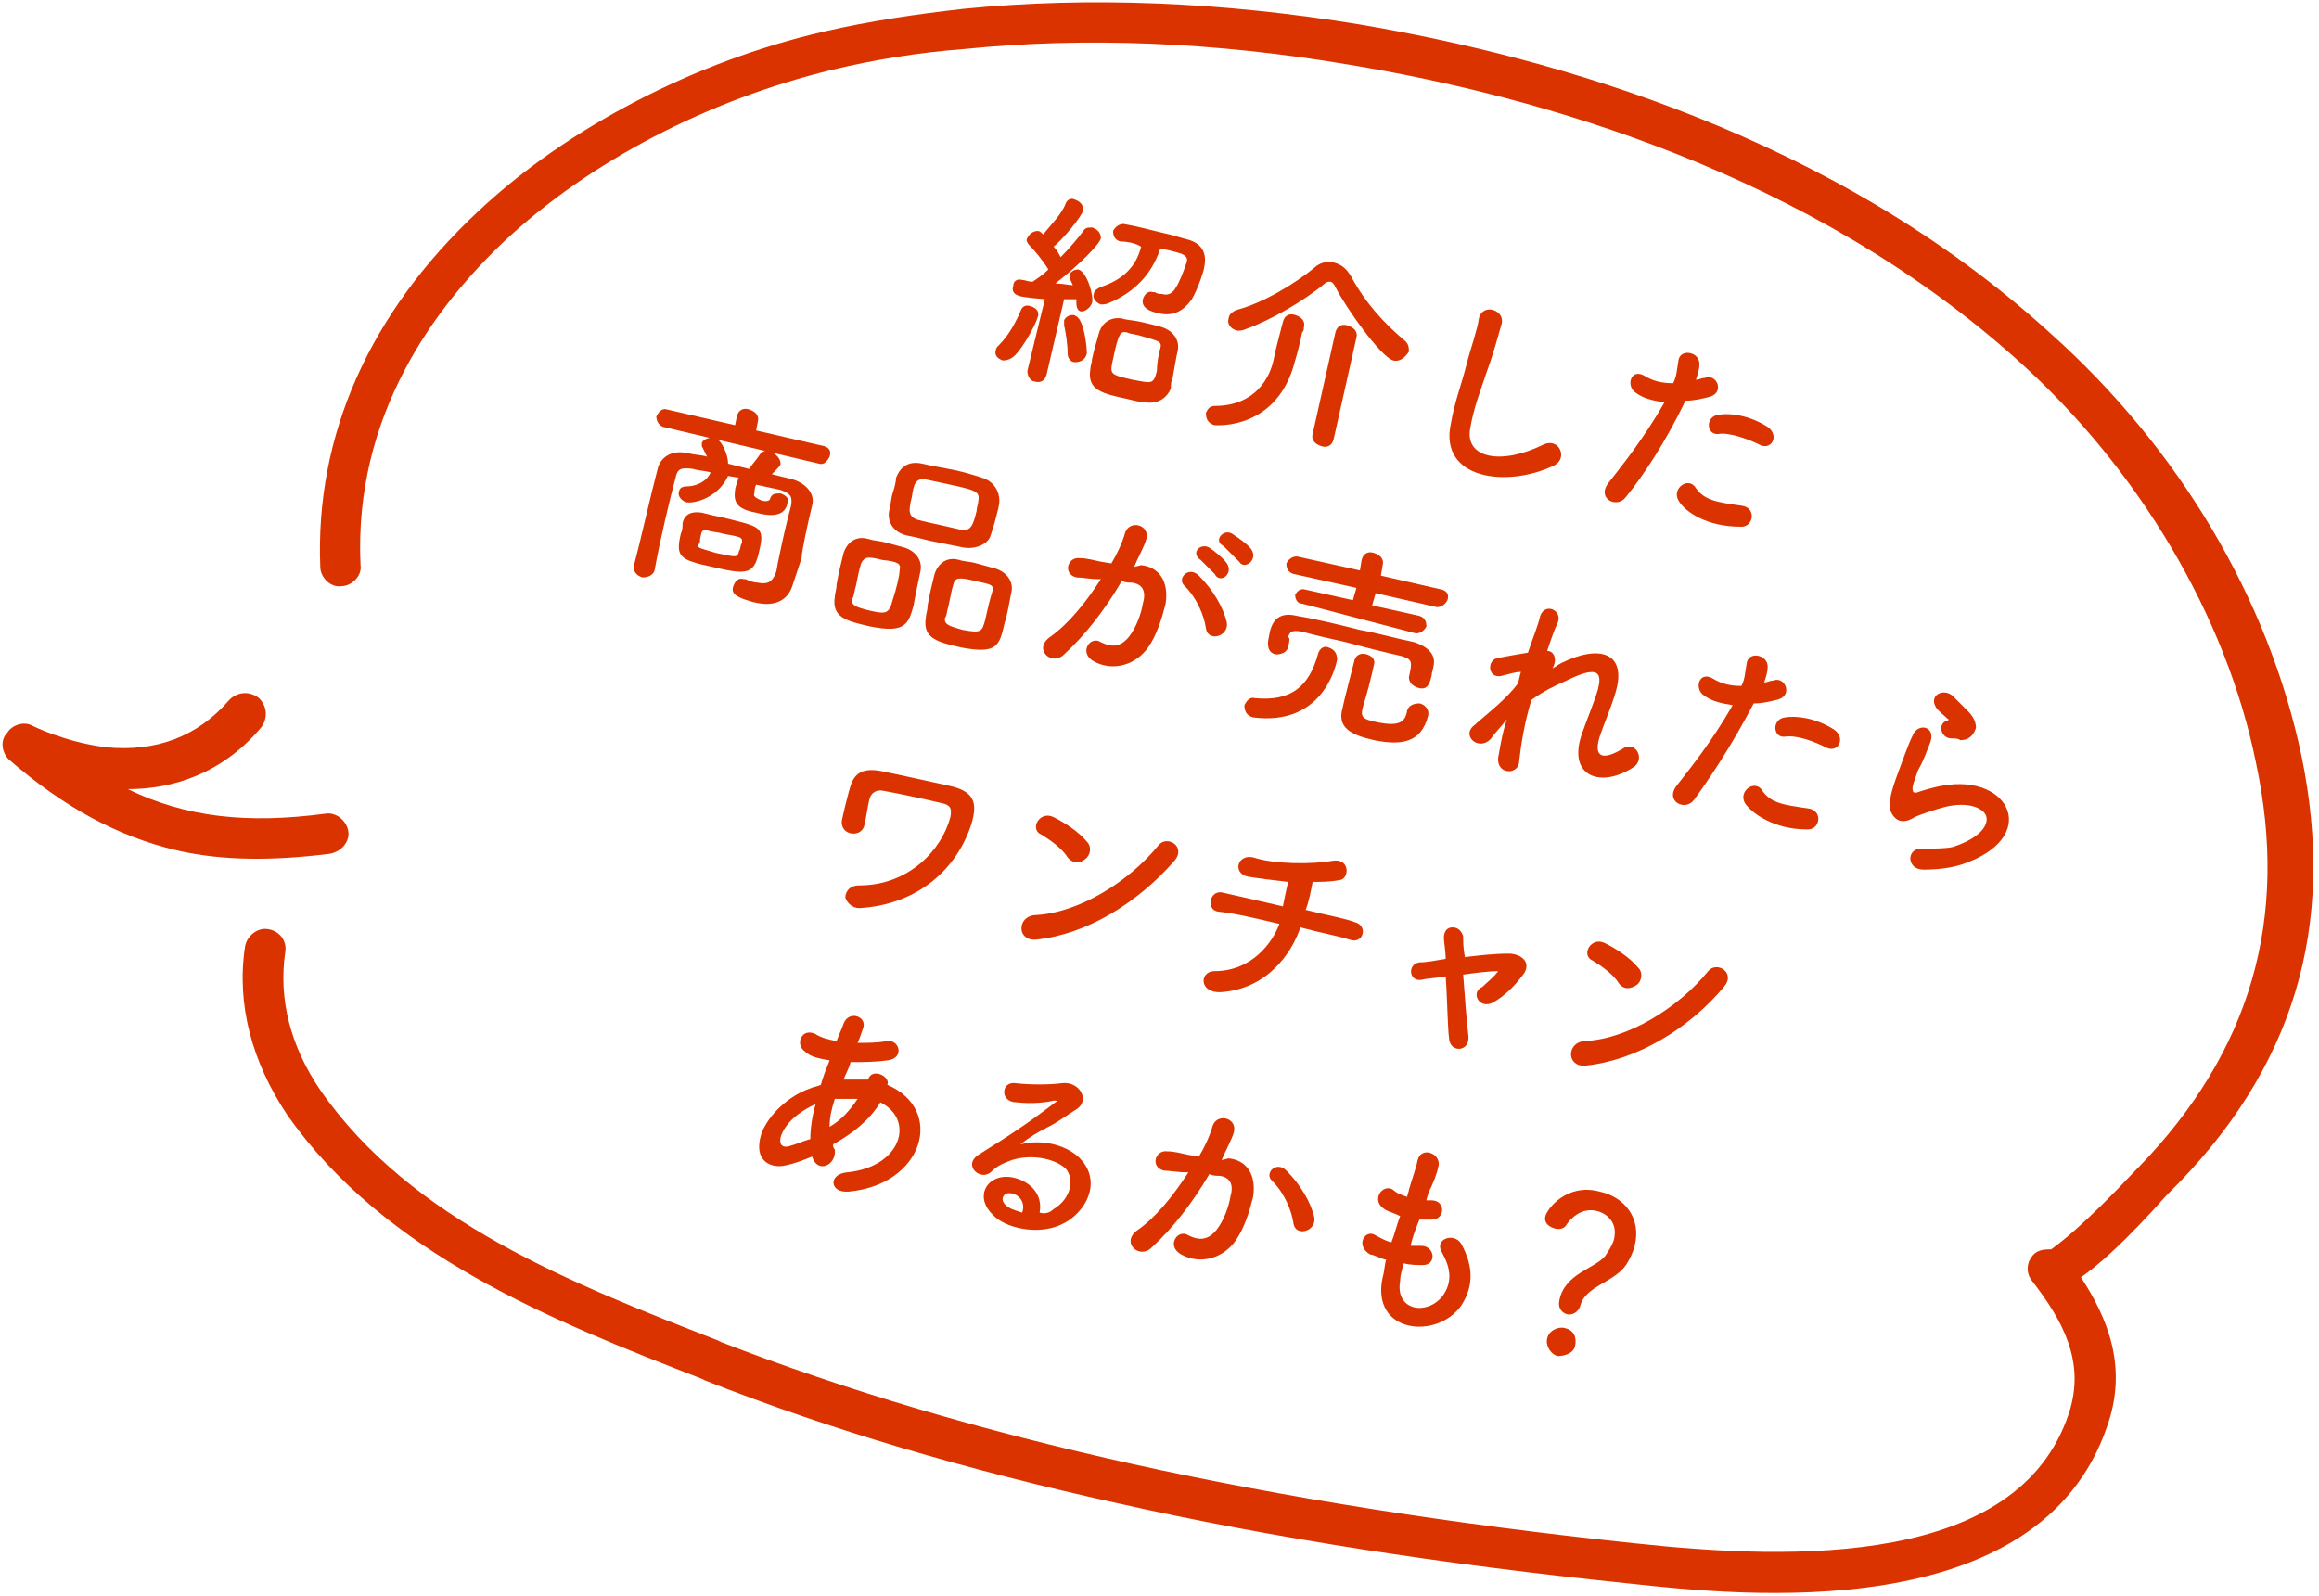 <?xml version="1.0" encoding="utf-8"?>
<!-- Generator: Adobe Illustrator 26.5.3, SVG Export Plug-In . SVG Version: 6.00 Build 0)  -->
<svg version="1.1" id="レイヤー_1" xmlns="http://www.w3.org/2000/svg" xmlns:xlink="http://www.w3.org/1999/xlink" x="0px"
	 y="0px" width="132.5px" height="91.2px" viewBox="0 0 132.5 91.2" style="enable-background:new 0 0 132.5 91.2;"
	 xml:space="preserve">
<style type="text/css">
	.st0{fill:#DB3300;}
</style>
<g>
	<path class="st0" d="M131.5,43.2c-1.9-9-7-17.6-14.4-24.2C104.8,7.8,88.9,3.3,77.7,1.4c-7.9-1.3-15.5-1.6-22.6-0.9
		c-2.7,0.3-5.4,0.7-8,1.3c-7.4,1.7-14.7,5.5-19.8,10.3c-6.2,5.8-9.3,12.8-9,20.3c0,0.6,0.6,1.2,1.2,1.1c0.6,0,1.2-0.6,1.1-1.2
		c-0.4-8.6,4.3-14.8,8.2-18.5C33.7,9.2,40.5,5.7,47.5,4c2.5-0.6,5-1,7.6-1.2c6.9-0.7,14.3-0.4,22,0.9c10.9,1.8,26.3,6.2,38.2,16.9
		c6.9,6.2,11.9,14.6,13.6,23c1.9,8.9-0.3,16.5-6.7,23.1l-0.1,0.1c-3.2,3.4-4.5,4.3-4.9,4.6c-0.3,0-0.6,0-0.9,0.2
		c-0.5,0.4-0.6,1.1-0.2,1.6c1.7,2.2,3.1,4.6,2.1,7.6c-2.9,8.7-15.6,8.4-24.8,7.4c-20.9-2.2-38-6-52.2-11.5L41,76.6
		c-8.2-3.2-17.5-6.8-22.7-14.3c-1.7-2.5-2.4-5.2-2-7.9c0.1-0.6-0.3-1.2-1-1.3c-0.6-0.1-1.2,0.4-1.3,1c-0.5,3.3,0.4,6.6,2.4,9.6
		c5.6,8,15.2,11.8,23.7,15.1l0.2,0.1c7.1,2.8,14.9,5.1,23.5,7c8.9,2,18.6,3.5,29.3,4.6c6.4,0.7,23.4,2.5,27.3-9
		c1.2-3.4,0-6.2-1.5-8.5c1-0.7,2.5-2,4.9-4.7l0.1-0.1C131.1,61.1,133.5,52.9,131.5,43.2z"/>
	<path class="st0" d="M19.9,47.5c-0.1-0.6-0.7-1.1-1.3-1c-4.5,0.6-8,0.2-11.3-1.4c2.6,0,5.4-0.9,7.6-3.5c0.4-0.5,0.4-1.2-0.1-1.7
		c-0.5-0.4-1.2-0.4-1.7,0.1c-1.8,2.1-4.2,3-7.1,2.7c-2.3-0.3-4.1-1.2-4.1-1.2c-0.5-0.3-1.2-0.1-1.5,0.4C0,42.3,0.1,43,0.5,43.4
		c3.1,2.7,6.2,4.4,9.6,5.2c2.6,0.6,5.5,0.6,8.7,0.2C19.5,48.7,20,48.1,19.9,47.5z"/>
</g>
<g>
	<path class="st0" d="M57.3,20.6c-0.3-0.1-0.5-0.3-0.4-0.6c0-0.1,0.1-0.2,0.2-0.3c0.5-0.5,0.9-1.2,1.2-1.9c0.1-0.3,0.3-0.4,0.6-0.3
		s0.5,0.3,0.4,0.6c-0.1,0.4-0.8,1.7-1.3,2.2C57.7,20.6,57.4,20.6,57.3,20.6z M58.7,21.2l1-4.1c0,0-1.3-0.1-1.5-0.2
		c-0.3-0.1-0.4-0.3-0.3-0.6c0-0.2,0.2-0.4,0.5-0.3c0.2,0,0.3,0.1,0.6,0.1c0.3-0.2,0.6-0.4,0.9-0.7c-0.3-0.5-0.8-1.1-1.1-1.4
		c-0.1-0.1-0.2-0.3-0.1-0.4c0.1-0.2,0.3-0.4,0.6-0.4c0.1,0,0.2,0.1,0.2,0.1l0.1,0.1c0.4-0.5,1.1-1.2,1.3-1.8
		c0.1-0.2,0.3-0.3,0.5-0.2c0.3,0.1,0.5,0.3,0.5,0.6c-0.1,0.4-1.2,1.7-1.7,2.1c0.2,0.2,0.3,0.4,0.4,0.6c0.5-0.5,1-1.1,1.3-1.5
		C62,13,62.2,13,62.4,13c0.3,0.1,0.5,0.3,0.5,0.6s-1.3,1.6-2.6,2.6c0.4,0,0.8,0.1,1,0.1c-0.2-0.4-0.2-0.5-0.2-0.6
		c0.1-0.2,0.3-0.3,0.5-0.3c0.5,0.1,0.9,1.5,0.8,1.9c-0.1,0.3-0.4,0.5-0.6,0.5c-0.2,0-0.3-0.2-0.3-0.5c0-0.1,0-0.2,0-0.2
		c-0.2,0-0.4,0-0.7,0l-1,4.3c-0.1,0.4-0.4,0.5-0.7,0.4C58.9,21.8,58.7,21.5,58.7,21.2L58.7,21.2z M61,20.2c0-0.5-0.1-1.2-0.2-1.6
		c0-0.1,0-0.2,0-0.3c0.1-0.2,0.3-0.3,0.5-0.3c0.1,0,0.3,0.1,0.4,0.3c0.3,0.5,0.4,1.6,0.4,1.9c-0.1,0.4-0.4,0.5-0.7,0.5
		C61.2,20.7,61,20.5,61,20.2z M65.5,23c-0.3,0-0.7-0.1-1.1-0.2c-1.4-0.3-2.3-0.5-2.1-1.7c0-0.2,0.1-0.4,0.1-0.6
		c0.1-0.5,0.3-1.1,0.4-1.5c0.2-0.6,0.7-0.9,1.3-0.8c0.3,0.1,0.7,0.1,1.1,0.2s0.9,0.2,1.2,0.3c0.6,0.2,1,0.7,0.9,1.3
		c-0.1,0.4-0.2,1.1-0.3,1.6c-0.1,0.2-0.1,0.4-0.1,0.6C66.7,22.7,66.2,23.1,65.5,23z M64,13.8c-0.3-0.1-0.4-0.3-0.4-0.6
		c0.1-0.2,0.3-0.4,0.6-0.4c0.6,0.1,1.4,0.3,2.2,0.5c0.5,0.1,1.1,0.3,1.5,0.4c0.7,0.2,1.1,0.7,0.9,1.6c0,0.1-0.3,1.1-0.7,1.8
		c-0.5,0.7-1.1,1-1.9,0.8c-0.5-0.1-1-0.3-0.9-0.8c0.1-0.3,0.3-0.5,0.6-0.4H66c0.1,0.1,0.3,0.1,0.4,0.1c0.3,0.1,0.6,0,0.8-0.4
		c0.1-0.1,0.4-0.8,0.6-1.4c0.1-0.3-0.1-0.4-0.3-0.5c-0.3-0.1-0.7-0.2-1.2-0.3c-0.5,1.5-1.5,2.5-2.9,3.1c-0.2,0.1-0.4,0.1-0.5,0.1
		c-0.3-0.1-0.5-0.4-0.4-0.6c0-0.2,0.2-0.3,0.4-0.4c1.2-0.4,2-1.1,2.3-2.3C64.9,13.9,64.4,13.8,64,13.8L64,13.8z M66.3,19.9
		c0.1-0.4-0.1-0.4-1.1-0.7c-0.3-0.1-0.6-0.1-0.8-0.2c-0.4-0.1-0.5,0.1-0.8,1.5c-0.2,0.9-0.2,0.9,1.1,1.2c1.1,0.2,1.2,0.3,1.4-0.5
		C66.1,20.8,66.2,20.2,66.3,19.9z"/>
	<path class="st0" d="M73.3,18.4c0.1-0.4,0.4-0.5,0.7-0.4c0.3,0.1,0.6,0.3,0.5,0.7c0,0.1,0,0.2-0.1,0.3c-0.1,0.5-0.3,1.3-0.4,1.6
		c-1,4-4.5,3.7-4.6,3.7c-0.4-0.1-0.5-0.4-0.5-0.7c0.1-0.2,0.2-0.4,0.5-0.4c2.3,0,3.2-1.6,3.4-2.8C72.9,19.9,73.2,18.8,73.3,18.4
		L73.3,18.4z M79.6,20.6c-0.7-0.2-2.7-3-3.3-4.2c-0.1-0.2-0.2-0.3-0.3-0.3c-0.1,0-0.2,0-0.3,0.1c-1.2,1-3.1,2.1-4.5,2.6
		c-0.2,0.1-0.4,0.1-0.5,0.1c-0.4-0.1-0.6-0.4-0.5-0.7c0-0.2,0.2-0.4,0.5-0.5c1.5-0.4,3.3-1.5,4.4-2.4c0.3-0.3,0.8-0.4,1.1-0.3
		c0.4,0.1,0.7,0.3,1,0.8c0.8,1.5,1.9,2.7,3.1,3.7c0.2,0.2,0.2,0.4,0.2,0.6C80.3,20.4,80,20.7,79.6,20.6z M76.3,19
		c0.1-0.4,0.4-0.5,0.7-0.4c0.3,0.1,0.6,0.3,0.5,0.7l-1.3,5.8c-0.1,0.4-0.4,0.5-0.7,0.4c-0.3-0.1-0.6-0.3-0.5-0.7L76.3,19z"/>
	<path class="st0" d="M82.9,24.2c0.2-1.2,0.6-2.2,0.9-3.4c0.2-0.8,0.6-1.9,0.7-2.6c0.2-0.9,1.5-0.5,1.3,0.3
		c-0.2,0.7-0.5,1.8-0.8,2.6c-0.4,1.2-0.8,2.2-1,3.4c-0.3,1.7,1.8,2.1,4.2,0.9c0.9-0.4,1.4,0.8,0.6,1.2
		C86.1,27.9,82.2,27.4,82.9,24.2z"/>
	<path class="st0" d="M92.9,28.4c-0.5,0.7-1.7,0.1-1-0.8s2-2.5,3.2-4.6c-0.6-0.1-1.2-0.2-1.7-0.6S93.2,21,94,21.5
		c0.5,0.3,1,0.4,1.6,0.4c0.2-0.4,0.2-0.7,0.3-1.3c0.1-0.7,1.2-0.5,1.2,0.2c0,0.3-0.1,0.6-0.2,0.9c0.2,0,0.3-0.1,0.5-0.1
		c0.7-0.3,1.2,0.9,0.2,1.1c-0.4,0.1-0.8,0.2-1.3,0.2C95.1,25.4,93.8,27.3,92.9,28.4z M95.9,28.6c-0.4-0.7,0.6-1.4,1-0.7
		c0.5,0.7,1.2,0.8,2.6,1c0.9,0.1,0.7,1.3-0.1,1.2C97.6,30.1,96.3,29.3,95.9,28.6z M98.2,24.8c-0.7,0.1-0.8-1,0-1.1
		c0.6-0.1,1.7,0,2.8,0.7c0.7,0.5,0.2,1.4-0.5,1C99.9,25.1,98.8,24.7,98.2,24.8z"/>
	<path class="st0" d="M45.3,33.4L45.3,33.4c-0.2,0.7-0.8,1.4-2.3,1c-0.7-0.2-1.3-0.4-1.1-0.9c0.1-0.3,0.3-0.5,0.6-0.4h0.1
		c0.2,0.1,0.5,0.2,0.7,0.2c0.5,0.1,0.8,0,1-0.5c0.1-0.2,0.1-0.5,0.2-0.9c0.2-1,0.5-2.3,0.7-3c0.1-0.6-0.1-0.7-0.6-0.9
		c-0.5-0.1-0.9-0.2-1.4-0.3c-0.1,0.2-0.1,0.5-0.1,0.5c-0.1,0.2,0.2,0.3,0.4,0.4c0.3,0.1,0.5,0,0.5-0.1c0.1-0.3,0.3-0.3,0.6-0.3
		c0.3,0.1,0.5,0.3,0.4,0.5c-0.1,0.7-0.7,0.9-1.8,0.6c-1.1-0.2-1.3-0.6-1.2-1.3l0,0c0-0.1,0.1-0.4,0.2-0.7l-0.6-0.1
		c-0.6,1.3-2,1.6-2.4,1.5c-0.3-0.1-0.5-0.4-0.4-0.6c0-0.2,0.2-0.3,0.4-0.3c0.6,0,1.2-0.3,1.4-0.8c-0.3-0.1-0.7-0.1-1-0.2
		c-0.7-0.1-0.9,0-1,0.5c-0.3,1.1-0.9,3.6-1.2,5.3C37.3,32.9,37,33,36.7,33c-0.3-0.1-0.5-0.3-0.5-0.6c0.4-1.5,1-4.2,1.4-5.7
		c0.2-0.6,0.8-1,1.7-0.8c0.4,0.1,0.8,0.1,1.1,0.2c-0.1-0.2-0.2-0.4-0.3-0.6c0-0.1,0-0.2,0-0.2c0.1-0.2,0.4-0.3,0.7-0.3
		c0.1,0,0.2,0.1,0.3,0.2c0.2,0.2,0.5,0.8,0.5,1.3c0.4,0.1,0.8,0.2,1.2,0.3c0.2-0.3,0.4-0.5,0.6-0.8c0.1-0.2,0.4-0.3,0.6-0.2
		c0.3,0.1,0.6,0.4,0.6,0.7c0,0.1-0.1,0.2-0.5,0.6c0.4,0.1,0.8,0.2,1.2,0.3c0.7,0.2,1.3,0.8,1.1,1.5c-0.2,0.8-0.6,2.6-0.6,3
		L45.3,33.4z M37.9,24.4c-0.3-0.1-0.4-0.4-0.4-0.6c0.1-0.2,0.3-0.5,0.6-0.4l3.9,0.9l0.1-0.5c0.1-0.4,0.4-0.5,0.7-0.4
		s0.6,0.3,0.5,0.7l-0.1,0.5l3.9,0.9c0.3,0.1,0.4,0.3,0.3,0.6c-0.1,0.2-0.3,0.5-0.6,0.4L37.9,24.4z M40.7,32.4
		c-1.9-0.4-2.1-0.6-1.8-1.9c0.1-0.2,0.1-0.4,0.1-0.6c0.1-0.5,0.5-0.7,1.1-0.6c0.4,0.1,0.8,0.2,1.3,0.3c2,0.5,2.3,0.5,2,1.8
		C43.1,32.8,42.8,32.9,40.7,32.4z M40.9,31.6c1,0.2,1.2,0.3,1.3,0c0-0.1,0.1-0.2,0.1-0.3c0-0.1,0.1-0.3,0.1-0.3c0-0.3,0-0.3-1.1-0.5
		c-0.3-0.1-0.7-0.1-0.9-0.2c-0.3,0-0.3,0-0.4,0.5c0,0.1,0,0.3-0.1,0.3C39.8,31.3,39.9,31.3,40.9,31.6z"/>
	<path class="st0" d="M49.7,35.8c-1.3-0.3-2.2-0.5-2-1.7c0-0.2,0.1-0.4,0.1-0.7c0.1-0.6,0.3-1.4,0.4-1.8c0.2-0.6,0.7-1,1.4-0.8
		c0.3,0.1,0.6,0.1,1,0.2s0.7,0.2,1.1,0.3c0.6,0.2,1,0.7,0.9,1.3c-0.1,0.5-0.3,1.4-0.4,2C51.9,35.7,51.7,36.2,49.7,35.8z M51.4,32.6
		c0.1-0.4-0.1-0.5-1-0.6c-0.8-0.2-1-0.2-1.2,0.2c-0.1,0.3-0.2,0.8-0.3,1.3c-0.1,0.3-0.1,0.6-0.2,0.7c-0.1,0.4,0.2,0.5,1,0.7
		c0.9,0.2,1.1,0.2,1.3-0.6C51.2,33.7,51.4,32.9,51.4,32.6z M55.1,31.3c-0.5-0.1-1-0.2-1.5-0.3c-0.6-0.1-1.2-0.3-1.8-0.4
		c-0.8-0.2-1.1-0.8-1-1.4c0.1-0.3,0.1-0.7,0.2-1c0.1-0.3,0.2-0.7,0.2-0.9c0.2-0.5,0.6-1,1.5-0.8c0.4,0.1,1,0.2,1.5,0.3
		c0.6,0.1,1.3,0.3,1.9,0.5c0.7,0.2,1,0.8,1,1.3c0,0.3-0.1,0.6-0.2,1c-0.1,0.4-0.2,0.7-0.3,1C56.5,31,55.9,31.4,55.1,31.3z
		 M55.8,29.2c0-0.2,0.1-0.4,0.1-0.6c0.1-0.5-0.2-0.6-1.6-0.9c-0.5-0.1-0.9-0.2-1.4-0.3c-0.6-0.1-0.7,0.3-0.8,1
		c-0.2,0.8-0.2,1.1,0.3,1.3c0.4,0.1,0.8,0.2,1.3,0.3c0.4,0.1,0.9,0.2,1.3,0.3C55.5,30.3,55.6,30,55.8,29.2z M54.9,37
		c-1.3-0.3-2.2-0.5-2-1.7c0-0.2,0.1-0.4,0.1-0.7c0.1-0.6,0.3-1.4,0.4-1.8c0.2-0.6,0.7-1,1.4-0.8c0.3,0.1,0.7,0.1,1,0.2
		c0.4,0.1,0.7,0.2,1.1,0.3c0.6,0.2,1,0.7,0.9,1.3c-0.1,0.4-0.2,1.2-0.4,1.8C57.1,36.9,57,37.4,54.9,37z M56.7,33.8
		c0.1-0.4-0.1-0.4-1-0.6c-0.8-0.2-1.1-0.2-1.2,0.1c-0.1,0.3-0.2,0.8-0.3,1.3c-0.1,0.3-0.1,0.6-0.2,0.7c-0.1,0.4,0.3,0.5,1,0.7
		c1.1,0.2,1.1,0.1,1.3-0.6C56.4,34.9,56.6,34.1,56.7,33.8z"/>
	<path class="st0" d="M65.2,32.3c1,0.1,1.6,0.9,1.4,2.2c-0.2,0.8-0.5,1.8-1,2.5c-0.7,1-2,1.4-3.1,0.8c-0.9-0.5-0.2-1.5,0.4-1.1
		c0.6,0.3,1.1,0.3,1.6-0.3c0.4-0.5,0.7-1.3,0.8-1.9c0.2-0.7,0-1.1-0.6-1.2c-0.2,0-0.4,0-0.6-0.1c-1,1.7-2.1,3.1-3.3,4.2
		c-0.7,0.7-1.8-0.3-0.8-1s2-1.9,2.9-3.3h-0.1c-0.5,0-1-0.1-1.3-0.1c-0.8-0.2-0.5-1.2,0.2-1.1c0.4,0,0.7,0.1,1.2,0.2l0.6,0.1
		c0.3-0.5,0.6-1.1,0.8-1.8c0.3-0.7,1.4-0.4,1.2,0.4c-0.1,0.4-0.5,1.1-0.7,1.6L65.2,32.3z M68.9,35.9c-0.1-0.7-0.5-1.7-1.2-2.4
		c-0.5-0.4,0.2-1.2,0.8-0.6c0.8,0.8,1.4,1.8,1.6,2.7C70.2,36.4,69,36.7,68.9,35.9z M68.6,32c-0.6-0.4,0-1,0.5-0.7
		c0.3,0.2,0.8,0.6,1,0.9c0.4,0.6-0.4,1.2-0.7,0.6C69.3,32.7,68.8,32.2,68.6,32z M69.9,31.2c-0.6-0.3,0-1,0.5-0.7
		c0.3,0.2,0.9,0.6,1.1,0.9c0.4,0.6-0.4,1.2-0.7,0.7C70.6,31.9,70.1,31.4,69.9,31.2z"/>
	<path class="st0" d="M71.6,41c-0.4-0.1-0.5-0.4-0.5-0.7c0.1-0.2,0.3-0.5,0.6-0.4c2.1,0.2,3.1-0.7,3.6-2.5c0.1-0.4,0.4-0.5,0.6-0.4
		c0.3,0.1,0.5,0.3,0.5,0.7C76.3,38.2,75.5,41.5,71.6,41C71.7,41,71.6,41,71.6,41z M73.6,37c-0.1,0.3-0.4,0.4-0.7,0.4
		c-0.5-0.1-0.5-0.6-0.4-1c0.1-0.7,0.4-1.5,1.6-1.2c1.2,0.2,2.4,0.5,3.6,0.8c1.1,0.2,2.1,0.5,3.1,0.7c0.6,0.2,1.3,0.6,1.1,1.4
		c0,0.1-0.1,0.3-0.1,0.5c-0.1,0.4-0.2,0.9-0.8,0.7c-0.3-0.1-0.5-0.3-0.5-0.6l0,0c0.2-0.9,0.2-1-0.4-1.2c-0.9-0.2-2.1-0.5-3.2-0.8
		c-0.9-0.2-1.8-0.4-2.5-0.6c-0.6-0.1-0.7,0-0.8,0.3C73.7,36.5,73.7,36.5,73.6,37L73.6,37z M74.4,34.5c-0.3,0-0.4-0.3-0.4-0.5
		c0.1-0.2,0.3-0.4,0.6-0.3l2.7,0.6l0.2-0.7l-3.6-0.8c-0.3-0.1-0.4-0.3-0.4-0.6c0.1-0.2,0.3-0.4,0.6-0.4l3.6,0.8l0.1-0.6
		c0.1-0.4,0.4-0.5,0.7-0.4c0.3,0.1,0.6,0.3,0.5,0.7l-0.1,0.6l3.5,0.8c0.3,0.1,0.4,0.3,0.3,0.6c-0.1,0.2-0.3,0.4-0.6,0.4l-3.5-0.8
		l-0.2,0.7l2.7,0.6c0.3,0.1,0.4,0.3,0.4,0.6c-0.1,0.2-0.3,0.4-0.6,0.4L74.4,34.5z M78.1,37.4c0.3,0.1,0.5,0.3,0.4,0.6
		c-0.1,0.5-0.4,1.7-0.6,2.3c-0.2,0.7-0.1,0.8,0.9,1c1.1,0.2,1.5,0,1.6-0.7c0.1-0.3,0.4-0.4,0.7-0.4c0.1,0,0.6,0.2,0.5,0.7
		c-0.4,1.6-1.6,1.7-3.1,1.4c-1.3-0.3-2.1-0.7-1.8-1.8c0.1-0.5,0.6-2.4,0.7-2.8C77.5,37.4,77.8,37.3,78.1,37.4z"/>
	<path class="st0" d="M85.2,42.2c-0.7,0.8-1.8-0.2-0.9-0.8l0.1-0.1c0.7-0.6,1.7-1.4,2.3-2.2c0.1-0.2,0.1-0.4,0.2-0.7
		c-0.3,0-0.6,0.1-1,0.2c-0.9,0.3-1-0.9-0.3-1c0.5-0.1,1.1-0.2,1.7-0.3c0.3-0.9,0.6-1.6,0.7-2.1c0.3-0.8,1.3-0.3,1,0.4
		c-0.2,0.4-0.4,1-0.6,1.6c0.4,0,0.6,0.5,0.3,1c0.2-0.1,0.3-0.2,0.5-0.3c2.2-1.1,3.8-0.6,3.1,1.7c-0.2,0.7-0.7,1.9-0.9,2.5
		c-0.4,1.3,0.3,1.3,1.3,0.7c0.7-0.5,1.3,0.5,0.7,1c-1.9,1.3-3.9,0.6-3-1.9c0.2-0.6,0.7-1.8,0.9-2.5c0.2-0.8,0.2-1.5-1.8-0.5
		c-0.7,0.3-1.3,0.6-2,1.1c-0.4,1.3-0.6,2.6-0.7,3.5c0,0.8-1.3,0.8-1.2-0.2c0.1-0.5,0.2-1.3,0.5-2.2C85.8,41.5,85.4,41.9,85.2,42.2z"
		/>
	<path class="st0" d="M96.8,45.7c-0.5,0.7-1.7,0.1-1-0.8c0.7-0.9,2-2.5,3.2-4.6c-0.6-0.1-1.2-0.2-1.7-0.6c-0.5-0.4-0.2-1.4,0.6-0.9
		c0.5,0.3,1,0.4,1.6,0.4c0.2-0.4,0.2-0.7,0.3-1.3c0.1-0.7,1.2-0.5,1.2,0.2c0,0.3-0.1,0.6-0.2,0.9c0.2,0,0.3-0.1,0.5-0.1
		c0.7-0.3,1.2,0.9,0.2,1.1c-0.4,0.1-0.8,0.2-1.3,0.2C98.9,42.7,97.6,44.6,96.8,45.7z M99.7,45.9c-0.4-0.7,0.6-1.4,1-0.7
		c0.5,0.7,1.2,0.8,2.6,1c0.9,0.1,0.7,1.3-0.1,1.2C101.4,47.4,100.1,46.5,99.7,45.9z M102,42.1c-0.7,0.1-0.8-1,0-1.1
		c0.6-0.1,1.7,0,2.8,0.7c0.7,0.5,0.2,1.4-0.5,1C103.7,42.4,102.7,42,102,42.1z"/>
	<path class="st0" d="M109.9,49.7c-1,0-1-1.3,0-1.2c0.6,0,1.3,0,1.7-0.1c1.5-0.5,2-1.2,1.9-1.7s-1-0.9-2.3-0.6
		c-0.8,0.2-1.6,0.5-1.8,0.6c-0.8,0.5-1.2,0.1-1.4-0.4c-0.1-0.5,0.1-1.2,0.4-2s0.6-1.7,0.9-2.3c0.3-0.7,1.3-0.5,1,0.4
		c-0.2,0.5-0.4,1.1-0.7,1.6c-0.2,0.6-0.4,1-0.3,1.2c0,0.1,0.1,0.1,0.2,0.1c0.3-0.1,0.9-0.3,1.5-0.4c3.9-0.7,5.6,3,1.1,4.5
		C111.5,49.6,110.7,49.7,109.9,49.7z M111.5,42.2c-0.6,0-0.8-0.8-0.3-1c0.1,0,0.2-0.1,0.1-0.1c-0.2-0.2-0.6-0.5-0.7-0.7
		c-0.4-0.7,0.5-1.1,1-0.6c0.2,0.2,0.5,0.5,0.8,0.8s0.5,0.6,0.5,1c-0.1,0.3-0.3,0.7-0.9,0.7C111.9,42.2,111.7,42.2,111.5,42.2z"/>
	<path class="st0" d="M48.3,51.3c0-0.3,0.2-0.7,0.8-0.7c2.8,0,4.7-2,5.2-3.9c0.1-0.5,0-0.7-0.5-0.8c-0.8-0.2-2.7-0.6-3.3-0.7
		c-0.4-0.1-0.7,0.1-0.8,0.4c-0.1,0.3-0.2,1.1-0.3,1.5c-0.1,0.8-1.4,0.7-1.3-0.2c0.1-0.5,0.4-1.7,0.5-2c0.2-0.6,0.6-1.1,1.9-0.8
		c1,0.2,2.3,0.5,3.7,0.8s1.7,0.9,1.3,2.2c-0.8,2.5-3,4.6-6.4,4.8C48.7,51.9,48.4,51.6,48.3,51.3z"/>
	<path class="st0" d="M59.2,53.7c-1.1,0.1-1.1-1.3-0.1-1.4c2.5-0.1,5.4-1.9,7.1-4c0.5-0.6,1.6,0.1,0.9,0.9
		C65,51.6,62.1,53.4,59.2,53.7z M61,49c-0.3-0.5-1-1-1.5-1.3c-0.7-0.3-0.1-1.4,0.7-1c0.6,0.3,1.4,0.8,1.9,1.4c0.3,0.3,0.2,0.8-0.1,1
		C61.8,49.3,61.3,49.4,61,49z"/>
	<path class="st0" d="M69.8,56.7c-1.3,0.1-1.3-1.2-0.4-1.2c2.1,0,3.3-1.6,3.7-2.7c-1.3-0.3-2.5-0.6-3.5-0.7
		c-0.7-0.1-0.5-1.2,0.2-1.1c0.9,0.2,2.2,0.5,3.5,0.8c0.1-0.5,0.2-1,0.3-1.4c-0.9-0.1-1.7-0.2-2.3-0.3c-0.9-0.2-0.6-1.3,0.3-1.1
		c1.2,0.4,3.4,0.4,4.5,0.2s1,1.1,0.4,1.1c-0.5,0.1-1,0.1-1.5,0.1c-0.1,0.5-0.2,1.1-0.4,1.6c1.2,0.3,2.3,0.5,2.8,0.7
		c0.8,0.2,0.5,1.3-0.3,1c-0.6-0.2-1.7-0.4-2.8-0.7C73.8,54.5,72.4,56.5,69.8,56.7z"/>
	<path class="st0" d="M85.6,55.5c-0.5,0-1.3,0.1-2,0.2c0.1,1.3,0.2,2.7,0.3,3.5c0.1,0.9-1,1-1.1,0.2s-0.1-2.3-0.2-3.6
		c-0.5,0.1-1,0.1-1.4,0.2c-0.7,0.1-0.8-0.9-0.1-1c0.4,0,0.9-0.1,1.5-0.2c0-0.5-0.1-0.9-0.1-1.2c0-0.4,0.2-0.6,0.5-0.6
		s0.5,0.2,0.6,0.5c0,0.3,0,0.7,0.1,1.2c0.8-0.1,1.7-0.2,2.5-0.2c0.6,0,1.3,0.4,0.9,1.1c-0.5,0.7-1.1,1.3-1.8,1.7
		c-0.8,0.4-1.3-0.6-0.6-0.9C84.9,56.2,85.4,55.8,85.6,55.5L85.6,55.5z"/>
	<path class="st0" d="M90.6,60.9c-1.1,0.1-1.1-1.3-0.1-1.4c2.5-0.1,5.4-1.9,7.1-4c0.5-0.6,1.6,0.1,0.9,0.9
		C96.5,58.8,93.5,60.6,90.6,60.9z M92.5,56.2c-0.3-0.5-1-1-1.5-1.3c-0.7-0.3-0.1-1.4,0.7-1c0.6,0.3,1.4,0.8,1.9,1.4
		c0.3,0.3,0.2,0.8-0.1,1C93.2,56.5,92.8,56.6,92.5,56.2z"/>
	<path class="st0" d="M46.4,66.1c-0.5,0.2-1,0.4-1.5,0.5c-0.8,0.2-1.9-0.2-1.4-1.8c0.4-1.1,1.6-2.2,2.8-2.6c0.2-0.1,0.4-0.1,0.6-0.2
		c0.1-0.4,0.3-0.9,0.5-1.4c-0.6-0.1-1.1-0.2-1.4-0.5c-0.6-0.4-0.2-1.4,0.6-1c0.3,0.2,0.7,0.3,1.2,0.4c0.1-0.3,0.3-0.7,0.4-1
		c0.3-0.8,1.4-0.4,1.1,0.3c-0.1,0.3-0.2,0.6-0.3,0.8c0.6,0,1.1,0,1.7-0.1c0.7-0.1,1,1,0,1.1c-0.7,0.1-1.4,0.1-2.1,0.1
		c-0.1,0.4-0.3,0.7-0.4,1c0.4,0,0.9,0,1.3,0h0.1l0,0c0.2-0.7,1.3-0.2,1.1,0.3c3.3,1.4,2.1,5.7-2.2,6.1c-1.1,0.1-1.2-1-0.1-1.1
		c3.1-0.3,3.9-3,1.9-4c-0.6,1-1.6,1.8-2.7,2.4c0,0.1,0,0.2,0.1,0.3C47.8,66.6,46.7,67.1,46.4,66.1L46.4,66.1z M46.6,63.1
		c-1.1,0.5-1.8,1.2-2,1.9c-0.1,0.5,0.2,0.6,0.5,0.5c0.4-0.1,0.8-0.3,1.2-0.4C46.3,64.5,46.4,63.8,46.6,63.1z M49,62.8
		c-0.3,0-0.8,0-1.3,0c-0.2,0.6-0.3,1.1-0.3,1.6C48.1,64,48.6,63.4,49,62.8L49,62.8z"/>
	<path class="st0" d="M60.2,69.1c1-0.6,1.2-1.7,0.7-2.3c-0.5-0.5-1.8-0.9-3.1-0.5c-0.5,0.2-0.8,0.3-1.2,0.7c-0.6,0.5-1.6-0.4-0.7-1
		c1.6-1,2.7-1.7,4.4-3c0.2-0.1,0-0.1-0.1-0.1C59.8,63,59,63.1,58.1,63c-1,0-0.9-1.2-0.1-1.1c0.8,0.1,2,0.1,2.7,0
		c1-0.1,1.6,1,0.8,1.5c-0.5,0.3-1,0.7-1.6,1s-1.1,0.6-1.6,1c1.2-0.3,2.5,0,3.3,0.7c1.5,1.4,0.4,3.3-1,3.9c-1.3,0.6-3.2,0.2-3.9-0.6
		c-1.1-1.1-0.2-2.4,1.2-2.1c0.9,0.2,1.7,0.9,1.5,2C59.7,69.4,60,69.3,60.2,69.1z M57.8,68.2c-0.5-0.1-0.7,0.4-0.3,0.7
		c0.2,0.2,0.6,0.3,0.9,0.4C58.6,68.8,58.3,68.3,57.8,68.2z"/>
	<path class="st0" d="M70.2,66.2c1,0.1,1.6,0.9,1.4,2.2c-0.2,0.8-0.5,1.8-1,2.5c-0.7,1-2,1.4-3.1,0.8c-0.9-0.5-0.2-1.5,0.4-1.1
		c0.6,0.3,1.1,0.3,1.6-0.3c0.4-0.5,0.7-1.3,0.8-1.9c0.2-0.7,0-1.1-0.6-1.2c-0.2,0-0.4,0-0.6-0.1c-1,1.7-2.1,3.1-3.3,4.2
		C65.1,72,64,71,65,70.3s2-1.9,2.9-3.3h-0.1c-0.5,0-1-0.1-1.3-0.1c-0.8-0.2-0.5-1.2,0.2-1.1c0.4,0,0.7,0.1,1.2,0.2l0.6,0.1
		c0.3-0.5,0.6-1.1,0.8-1.8c0.3-0.7,1.4-0.4,1.2,0.4c-0.1,0.4-0.5,1.1-0.7,1.6L70.2,66.2z M73.9,69.9c-0.1-0.7-0.5-1.7-1.2-2.4
		c-0.5-0.4,0.2-1.2,0.8-0.6c0.8,0.8,1.4,1.8,1.6,2.7C75.2,70.4,74,70.7,73.9,69.9z"/>
	<path class="st0" d="M80,73.2c-0.3,1.7,1.5,2,2.4,0.9c0.6-0.8,0.5-1.6,0-2.5c-0.5-0.8,0.7-1.2,1.1-0.5c0.7,1.3,0.7,2.4,0,3.5
		c-1.4,2-5.2,1.6-4.5-1.6c0.1-0.3,0.1-0.7,0.2-1c-0.4-0.1-0.7-0.3-0.9-0.3c-0.9-0.5-0.3-1.5,0.3-1.1c0.2,0.1,0.5,0.3,0.9,0.4
		c0.2-0.5,0.3-1,0.5-1.5c-0.4-0.2-0.8-0.3-0.9-0.4c-0.8-0.5-0.1-1.5,0.5-1.1c0.2,0.2,0.5,0.3,0.8,0.4c0-0.1,0.1-0.3,0.1-0.4
		c0.2-0.7,0.4-1.2,0.5-1.7c0.2-0.8,1.3-0.4,1.2,0.3c-0.1,0.5-0.3,1-0.6,1.6c0,0.1-0.1,0.3-0.1,0.4c0.1,0,0.2,0,0.3,0
		c0.8,0,0.8,1.1,0,1.1c-0.2,0-0.5,0-0.7,0c-0.2,0.5-0.4,1-0.5,1.5c0.2,0,0.4,0,0.6,0c0.8,0,0.9,1.1,0.1,1.1c-0.3,0-0.7,0-1.1-0.1
		C80.1,72.6,80,72.9,80,73.2z"/>
	<path class="st0" d="M89.1,74.3c0.3-1.5,2-1.8,2.6-2.5c0.2-0.3,0.4-0.6,0.5-0.9c0.3-1.1-0.5-1.6-1-1.7c-0.9-0.2-1.5,0.5-1.7,0.8
		c-0.1,0.2-0.4,0.3-0.7,0.2c-0.3-0.1-0.6-0.3-0.5-0.7c0.1-0.4,1.2-1.9,3.1-1.4c1.4,0.3,2.4,1.5,2,3.1c-0.1,0.4-0.3,0.8-0.5,1.1
		c-0.7,1-2.3,1.2-2.6,2.3c-0.1,0.4-0.5,0.6-0.8,0.5C89.2,75,89,74.7,89.1,74.3z M89,77.5c-0.4-0.1-0.7-0.6-0.6-1
		c0.1-0.5,0.7-0.7,1-0.6c0.5,0.1,0.7,0.5,0.6,1S89.3,77.5,89,77.5z"/>
</g>
</svg>

